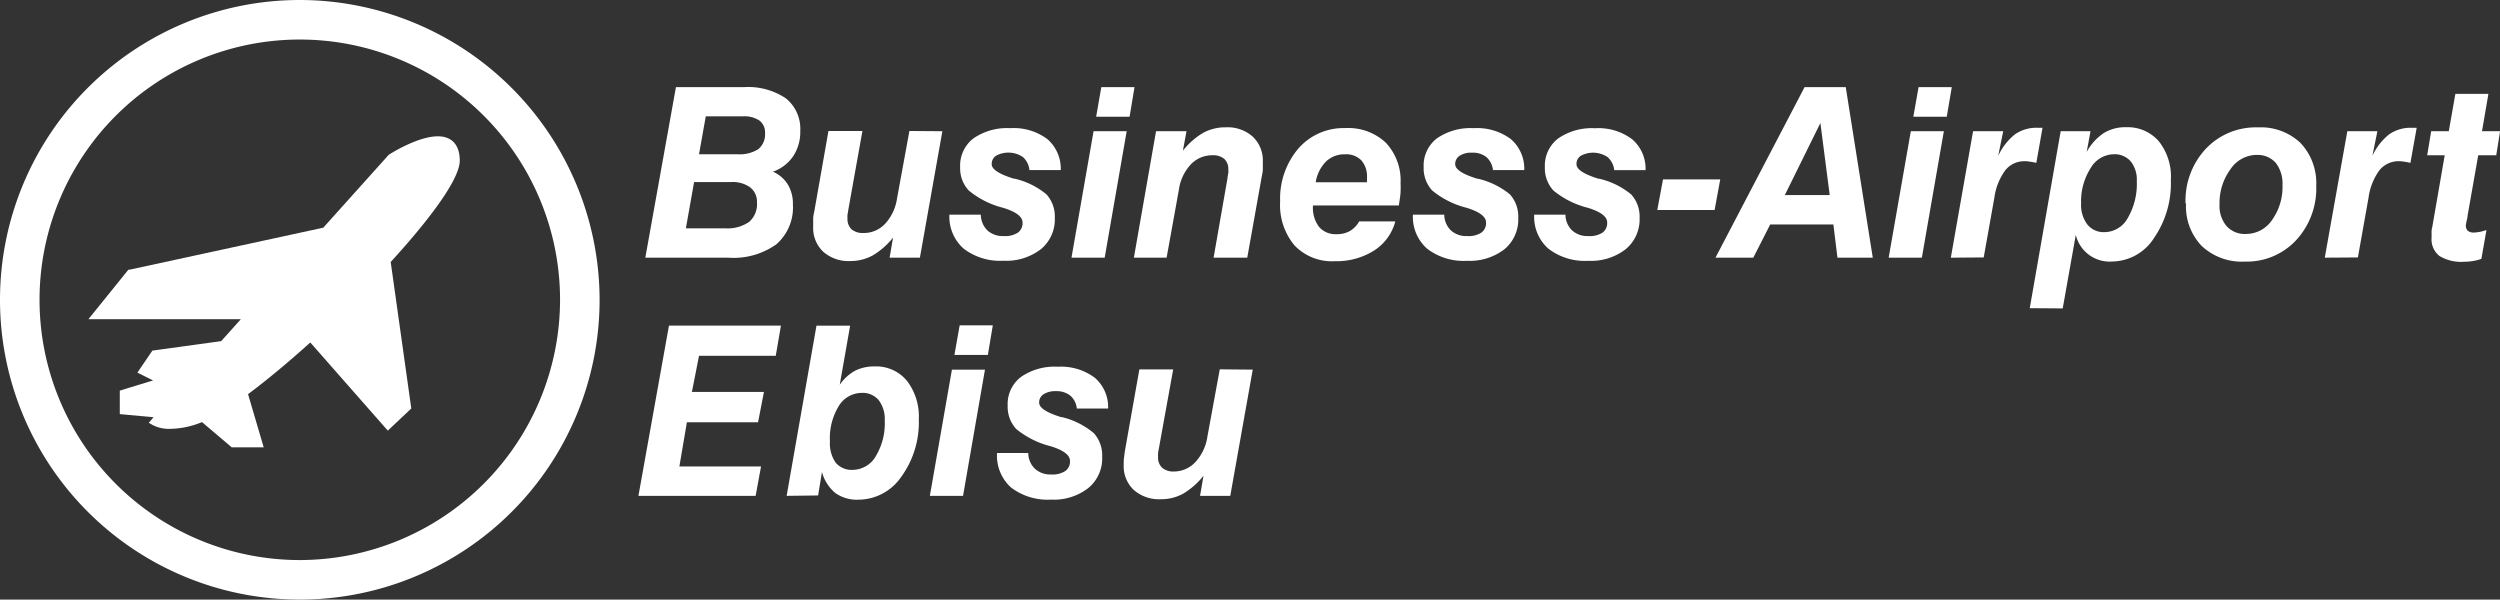 <svg xmlns="http://www.w3.org/2000/svg" viewBox="0 0 319.3 76.58" width="319.3" height="76.58"><rect x="0" y="0" width="319.3" height="76.58" fill="#333333" stroke="none"/><defs><style>.cls-1{fill:#fff;}</style></defs><g id="レイヤー_2" data-name="レイヤー 2"><g id="レイヤー_1-2" data-name="レイヤー 1"><path class="cls-1" d="M55.92,17.41c-2.58,0-6.12,2.26-6.27,2.36l-8.36,9.31L16.57,34.44l-.17,0-5.11,6.33H30.76l-2.51,2.8-8.79,1.21-1.91,2.81,2,1L15.3,49.89v3l4.31.4L19,54l.53.3a4.55,4.55,0,0,0,2.27.47h0a11,11,0,0,0,4-.86l3.79,3.22h4.09l-2-6.79c2.42-1.8,5.16-4.08,7.95-6.6L49.53,55l3-2.83L49.9,33.46c5.06-5.53,8.82-10.61,8.82-12.94,0-2-1-3.11-2.8-3.11"/><path class="cls-1" d="M38.29,0A38.29,38.29,0,1,0,76.58,38.29,38.34,38.34,0,0,0,38.29,0m0,71.53A33.24,33.24,0,1,1,71.53,38.29,33.28,33.28,0,0,1,38.29,71.53"/><path class="cls-1" d="M82.42,32.91l3.91-21.78H95a8.64,8.64,0,0,1,5.37,1.43,5,5,0,0,1,1.84,4.17,5.62,5.62,0,0,1-.89,3.2,5.24,5.24,0,0,1-2.6,2,4.16,4.16,0,0,1,1.91,1.65,4.77,4.77,0,0,1,.64,2.54,6.25,6.25,0,0,1-2.11,5.08A9.43,9.43,0,0,1,93,32.91Zm5.18-3.75h5a4.86,4.86,0,0,0,3.08-.82,3,3,0,0,0,1-2.48,2.31,2.31,0,0,0-.86-1.92,3.78,3.78,0,0,0-2.41-.69H88.65Zm1.68-9.46h4.88a4.46,4.46,0,0,0,2.69-.65,2.42,2.42,0,0,0,.86-2A1.9,1.9,0,0,0,97,15.4a3.43,3.43,0,0,0-2.11-.54H90.14Z"/><path class="cls-1" d="M120.36,16.76l-2.87,16.15h-3.87l.44-2.57a9.33,9.33,0,0,1-2.61,2.29,5.89,5.89,0,0,1-2.86.71,4.87,4.87,0,0,1-3.45-1.19,4.17,4.17,0,0,1-1.28-3.2c0-.33,0-.65,0-1s.08-.63.14-.94l1.81-10.28h4.34l-1.82,10.15c0,.19-.07.37-.09.55a4.12,4.12,0,0,0,0,.48,1.81,1.81,0,0,0,.52,1.38,2.24,2.24,0,0,0,1.51.47,3.73,3.73,0,0,0,2.77-1.17,6.07,6.07,0,0,0,1.53-3.25l1.58-8.61Z"/><path class="cls-1" d="M121.27,27.42h4a2.89,2.89,0,0,0,.83,2,2.94,2.94,0,0,0,2.11.73,3,3,0,0,0,1.8-.44,1.51,1.51,0,0,0,.59-1.29c0-.72-.77-1.33-2.32-1.83l-.16-.05a11.14,11.14,0,0,1-4.38-2.2,4.16,4.16,0,0,1-1.11-3,4.38,4.38,0,0,1,1.69-3.66,7.57,7.57,0,0,1,4.72-1.31,7.16,7.16,0,0,1,4.73,1.4,5,5,0,0,1,1.71,3.95h-4a2.57,2.57,0,0,0-.83-1.66,3.32,3.32,0,0,0-3.42-.18,1.24,1.24,0,0,0-.57,1.09c0,.65.94,1.27,2.83,1.85l.1,0a9.88,9.88,0,0,1,4.06,2,4.2,4.2,0,0,1,1.07,3,4.92,4.92,0,0,1-1.77,4,7.23,7.23,0,0,1-4.78,1.48,7.64,7.64,0,0,1-5.1-1.55,5.44,5.44,0,0,1-1.81-4.37Z"/><path class="cls-1" d="M136.85,32.91l2.82-16.15h4.23l-2.81,16.15Zm3.15-18,.66-3.78h4.24l-.63,3.78Z"/><path class="cls-1" d="M144.82,32.91l2.83-16.15h3.89l-.46,2.49a9.19,9.19,0,0,1,2.6-2.29,5.94,5.94,0,0,1,2.89-.7,4.82,4.82,0,0,1,3.44,1.2,4.21,4.21,0,0,1,1.28,3.22c0,.32,0,.63,0,.93s-.08.63-.14.95l-1.85,10.35H155l1.79-10.23c0-.21.06-.4.09-.59s0-.33,0-.45a1.74,1.74,0,0,0-.52-1.35,2.2,2.2,0,0,0-1.51-.46A3.75,3.75,0,0,0,152.09,21a5.89,5.89,0,0,0-1.52,3.22L149,32.91Z"/><path class="cls-1" d="M173.59,28.28h4.62A6.36,6.36,0,0,1,175.5,32a9,9,0,0,1-5,1.36,6.62,6.62,0,0,1-5.15-2,8,8,0,0,1-1.85-5.62A9.88,9.88,0,0,1,165.8,19a7.65,7.65,0,0,1,6-2.64A7,7,0,0,1,177,18.23a7.06,7.06,0,0,1,1.88,5.2,10.29,10.29,0,0,1,0,1.05c0,.38-.11,1-.22,1.76H167.69v.11a4,4,0,0,0,.78,2.63,2.76,2.76,0,0,0,2.23.93,3.37,3.37,0,0,0,1.7-.4,3.21,3.21,0,0,0,1.19-1.23m-5.52-5h6.52c0-.05,0-.14,0-.27a1.58,1.58,0,0,0,0-.28,3.12,3.12,0,0,0-.72-2.25,2.71,2.71,0,0,0-2.11-.77,3.35,3.35,0,0,0-2.41.93,4.86,4.86,0,0,0-1.31,2.64"/><path class="cls-1" d="M180.46,27.42h4a2.86,2.86,0,0,0,.84,2,2.92,2.92,0,0,0,2.1.73,3,3,0,0,0,1.8-.44,1.49,1.49,0,0,0,.6-1.29c0-.72-.77-1.33-2.32-1.83l-.16-.05a11.2,11.2,0,0,1-4.39-2.2,4.19,4.19,0,0,1-1.1-3,4.37,4.37,0,0,1,1.68-3.66,7.57,7.57,0,0,1,4.72-1.31,7.2,7.2,0,0,1,4.74,1.4,5,5,0,0,1,1.71,3.95h-4a2.58,2.58,0,0,0-.84-1.66A2.79,2.79,0,0,0,188,19.5a2.72,2.72,0,0,0-1.57.39,1.24,1.24,0,0,0-.57,1.09c0,.65.94,1.27,2.82,1.85l.1,0a10,10,0,0,1,4.07,2,4.23,4.23,0,0,1,1.06,3,4.91,4.91,0,0,1-1.76,4,7.25,7.25,0,0,1-4.78,1.48,7.64,7.64,0,0,1-5.1-1.55,5.41,5.41,0,0,1-1.81-4.37Z"/><path class="cls-1" d="M195.94,27.42h4a2.82,2.82,0,0,0,.84,2,2.9,2.9,0,0,0,2.1.73,3,3,0,0,0,1.8-.44,1.51,1.51,0,0,0,.59-1.29c0-.72-.76-1.33-2.31-1.83l-.16-.05a11.2,11.2,0,0,1-4.39-2.2,4.19,4.19,0,0,1-1.1-3A4.37,4.37,0,0,1,199,17.69a7.55,7.55,0,0,1,4.72-1.31,7.16,7.16,0,0,1,4.73,1.4,4.94,4.94,0,0,1,1.72,3.95h-4a2.58,2.58,0,0,0-.84-1.66,3.32,3.32,0,0,0-3.42-.18,1.23,1.23,0,0,0-.56,1.09c0,.65.94,1.27,2.82,1.85l.1,0a9.88,9.88,0,0,1,4.06,2,4.2,4.2,0,0,1,1.08,3,4.93,4.93,0,0,1-1.78,4,7.22,7.22,0,0,1-4.77,1.48,7.62,7.62,0,0,1-5.1-1.55,5.41,5.41,0,0,1-1.81-4.37Z"/><polygon class="cls-1" points="211.67 26.82 212.4 22.91 219.71 22.91 218.99 26.82 211.67 26.82"/><path class="cls-1" d="M219.1,32.91l11.38-21.78h5.26l3.45,21.78h-4.51l-.52-4.24h-8.07l-2.16,4.24Zm8.86-8h5.73l-1.19-9.2Z"/><path class="cls-1" d="M241.22,32.91l2.83-16.15h4.22l-2.81,16.15Zm3.15-18,.67-3.78h4.24l-.64,3.78Z"/><path class="cls-1" d="M249.16,32.91,252,16.76h3.85l-.64,3.15a7.64,7.64,0,0,1,2.14-2.75,4.77,4.77,0,0,1,2.86-.84h.4l.26,0-.79,4.48c-.36-.08-.65-.13-.88-.16a3.24,3.24,0,0,0-.58-.05,3.1,3.1,0,0,0-2.49,1.14,7.67,7.67,0,0,0-1.41,3.52l-1.36,7.63Z"/><path class="cls-1" d="M259.24,39.36l3.95-22.6H267l-.49,2.65A6.84,6.84,0,0,1,268.69,17a5.19,5.19,0,0,1,2.82-.75,5.26,5.26,0,0,1,4.21,1.79A7.22,7.22,0,0,1,277.26,23a12.28,12.28,0,0,1-2.15,7.4,6.43,6.43,0,0,1-5.36,3A4.44,4.44,0,0,1,265.12,30l-1.67,9.39ZM270,19.7a3.49,3.49,0,0,0-3,1.8,7.85,7.85,0,0,0-1.2,4.48,4.12,4.12,0,0,0,.78,2.67,2.66,2.66,0,0,0,2.18,1,3.42,3.42,0,0,0,3-1.81,8.62,8.62,0,0,0,1.15-4.71,3.72,3.72,0,0,0-.76-2.5A2.7,2.7,0,0,0,270,19.7"/><path class="cls-1" d="M279.14,26a9.69,9.69,0,0,1,2.59-7,8.78,8.78,0,0,1,6.66-2.73,7.35,7.35,0,0,1,5.44,2,7.47,7.47,0,0,1,2,5.47,9.73,9.73,0,0,1-2.57,6.94,8.62,8.62,0,0,1-6.57,2.73,7.45,7.45,0,0,1-5.49-2,7.27,7.27,0,0,1-2-5.41m9-6.22a4.08,4.08,0,0,0-3.34,1.86,7.24,7.24,0,0,0-1.38,4.44,4,4,0,0,0,.9,2.8,3.13,3.13,0,0,0,2.48,1,4,4,0,0,0,3.33-1.79,7.23,7.23,0,0,0,1.33-4.45,4.29,4.29,0,0,0-.87-2.85,3.08,3.08,0,0,0-2.45-1"/><path class="cls-1" d="M296.92,32.91l2.88-16.15h3.84L303,19.91a7.54,7.54,0,0,1,2.14-2.75,4.79,4.79,0,0,1,2.86-.84h.4l.26,0-.8,4.48c-.35-.08-.64-.13-.87-.16a3.21,3.21,0,0,0-.57-.05,3.14,3.14,0,0,0-2.51,1.14,7.68,7.68,0,0,0-1.4,3.52l-1.36,7.63Z"/><path class="cls-1" d="M316.92,33.06a5.81,5.81,0,0,1-1.09.28,7.08,7.08,0,0,1-1.13.09,5.32,5.32,0,0,1-3.14-.74,2.71,2.71,0,0,1-1-2.33c0-.21,0-.43,0-.64s0-.44.08-.67l1.6-9.22H310l.51-3.07h2.25l.84-4.77h4.22L317,16.76h2.31l-.49,3.07h-2.3l-1.36,7.71c0,.23-.08.48-.14.76s-.08.43-.08.45a.92.92,0,0,0,.25.73,1.22,1.22,0,0,0,.82.22,3,3,0,0,0,.51-.06c.22,0,.57-.12,1.05-.25Z"/><polygon class="cls-1" points="81.54 63.33 85.44 41.59 99.74 41.59 99.08 45.44 89.28 45.44 88.37 50.06 97.57 50.06 96.82 53.93 87.73 53.93 86.77 59.58 97.2 59.58 96.51 63.33 81.54 63.33"/><path class="cls-1" d="M100.47,63.33l3.81-21.74h4.3l-1.33,7.56a5.7,5.7,0,0,1,1.94-1.79,5.36,5.36,0,0,1,2.5-.56,5.1,5.1,0,0,1,4.13,1.82,7.47,7.47,0,0,1,1.53,4.94,11.8,11.8,0,0,1-2.23,7.32,6.67,6.67,0,0,1-5.51,2.94,4.72,4.72,0,0,1-2.93-.86,5.26,5.26,0,0,1-1.7-2.68l-.49,3Zm9.61-13.15a3.45,3.45,0,0,0-3,1.76A7.84,7.84,0,0,0,106,56.38a4.28,4.28,0,0,0,.74,2.72,2.67,2.67,0,0,0,2.21.91,3.46,3.46,0,0,0,2.95-1.82A8.13,8.13,0,0,0,113,53.72a4,4,0,0,0-.77-2.61,2.67,2.67,0,0,0-2.17-.93"/><path class="cls-1" d="M118.76,63.33l2.82-16.12h4.22L123,63.33Zm3.14-18,.67-3.78h4.23l-.63,3.78Z"/><path class="cls-1" d="M127.33,57.86h4a2.81,2.81,0,0,0,.84,2,2.91,2.91,0,0,0,2.1.74,3,3,0,0,0,1.79-.44,1.49,1.49,0,0,0,.6-1.29c0-.72-.77-1.33-2.32-1.83l-.16-.05a11.31,11.31,0,0,1-4.38-2.19,4.19,4.19,0,0,1-1.1-3,4.36,4.36,0,0,1,1.69-3.65,7.52,7.52,0,0,1,4.71-1.31,7.2,7.2,0,0,1,4.72,1.4,4.94,4.94,0,0,1,1.71,3.94h-4a2.48,2.48,0,0,0-.83-1.65,2.79,2.79,0,0,0-1.84-.57,2.76,2.76,0,0,0-1.57.39,1.24,1.24,0,0,0-.57,1.08c0,.65.94,1.27,2.82,1.85l.11,0a9.89,9.89,0,0,1,4.06,2.05,4.23,4.23,0,0,1,1.06,3,4.89,4.89,0,0,1-1.77,4,7.15,7.15,0,0,1-4.77,1.48,7.68,7.68,0,0,1-5.09-1.54,5.45,5.45,0,0,1-1.8-4.37Z"/><path class="cls-1" d="M160,47.21l-2.87,16.12h-3.86l.44-2.56a9.64,9.64,0,0,1-2.61,2.29,5.84,5.84,0,0,1-2.85.7,4.87,4.87,0,0,1-3.45-1.19,4.16,4.16,0,0,1-1.28-3.19c0-.33,0-.65.05-1s.07-.63.13-.94l1.82-10.26h4.32L148,57.34q-.06.28-.09.54a4.57,4.57,0,0,0,0,.49,1.74,1.74,0,0,0,.52,1.37,2.15,2.15,0,0,0,1.5.48A3.74,3.74,0,0,0,152.69,59a6.07,6.07,0,0,0,1.52-3.24l1.58-8.59Z"/></g></g></svg>